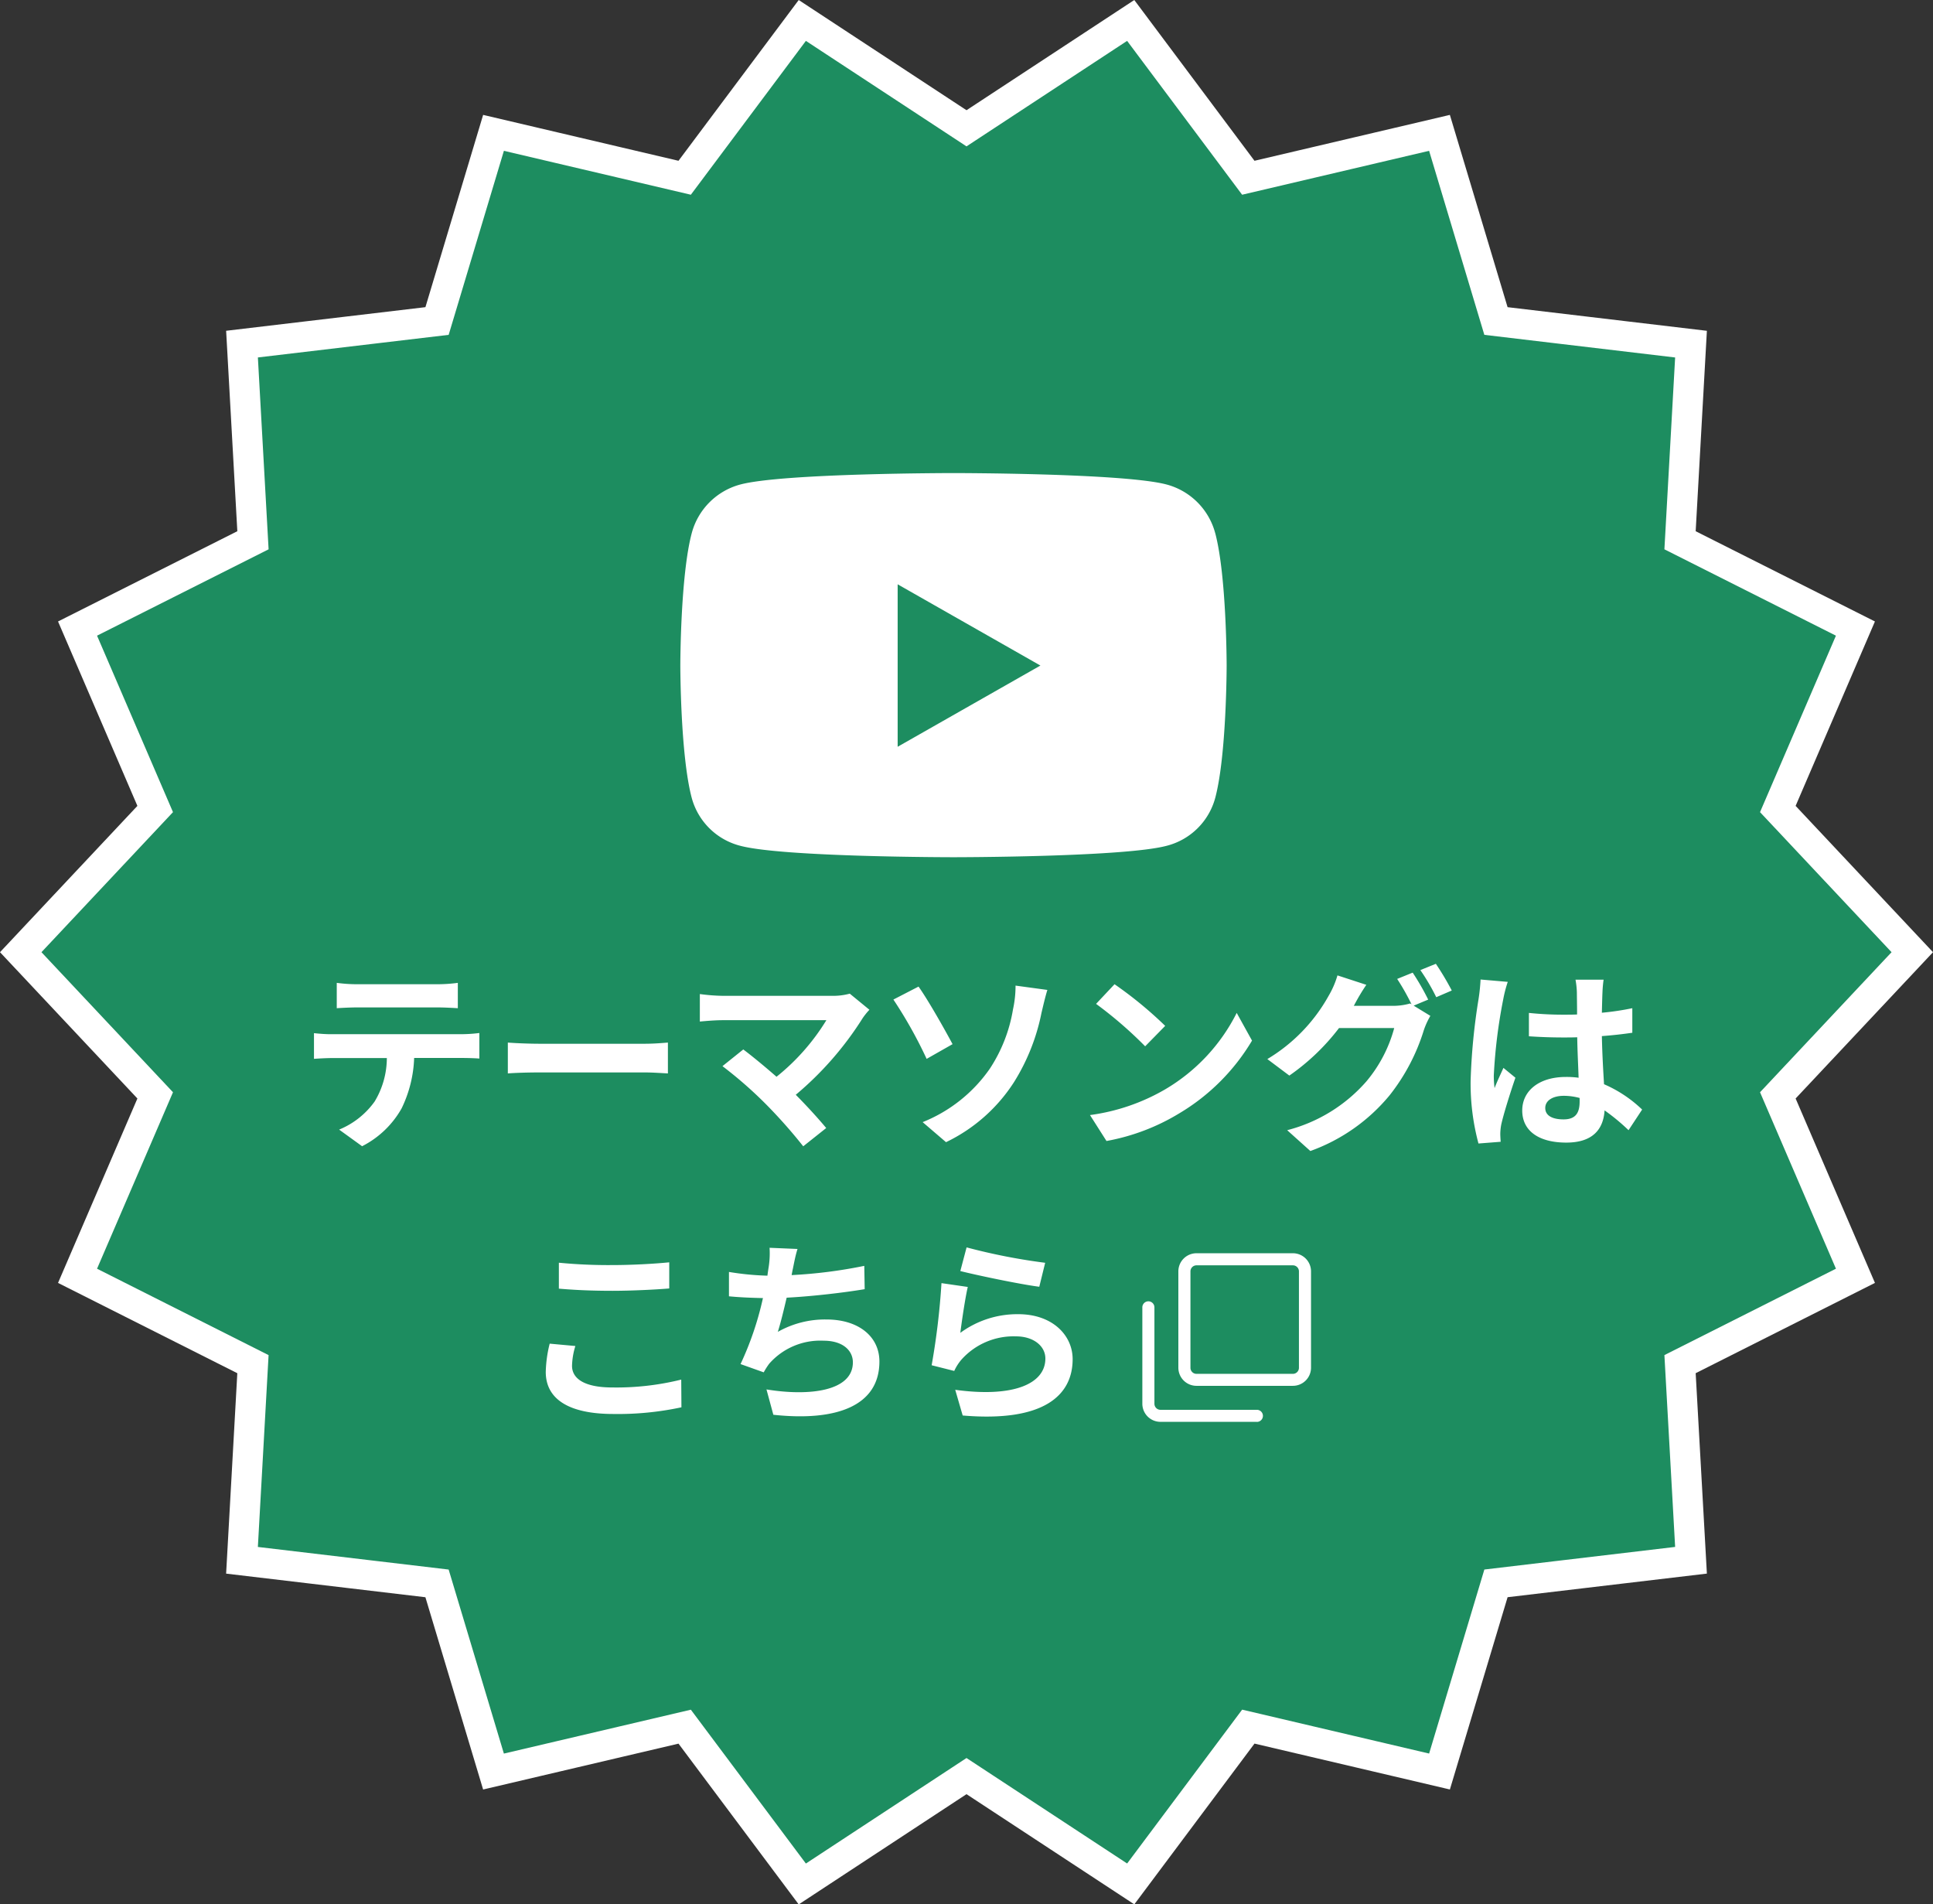 <svg height="126.022" viewBox="0 0 127.943 126.022" width="127.943" xmlns="http://www.w3.org/2000/svg"><rect x="0" y="0" width="127.943" height="126.022" fill="#333333" stroke="none"/><path d="m73.468 0-10.868 7.137-10.869-7.137-7.785 10.41-12.653-2.971-3.738 12.451-12.909 1.529.725 12.981-11.611 5.843 5.14 11.941-8.9 9.475 8.9 9.475-5.14 11.941 11.61 5.846-.725 12.979 12.909 1.529 3.738 12.451 12.654-2.97 7.785 10.41 10.869-7.139 10.869 7.136 7.784-10.41 12.654 2.971 3.738-12.451 12.909-1.529-.726-12.978 11.61-5.846-5.138-11.94 8.9-9.475-8.9-9.475 5.137-11.941-11.609-5.843.726-12.979-12.91-1.531-3.738-12.451-12.654 2.971z" fill="#1d8d60" transform="translate(1.372 1.353)"/><g fill="#fff"><path d="m-42.107-9.971v1.677c.4-.026.949-.052 1.4-.052h5.213c.455 0 .962.026 1.4.052v-1.677a10.185 10.185 0 0 1 -1.4.091h-5.226a10 10 0 0 1 -1.387-.091zm-1.508 3.328v1.7c.364-.026.858-.052 1.248-.052h3.575a5.587 5.587 0 0 1 -.808 2.876 5.4 5.4 0 0 1 -2.351 1.859l1.521 1.1a6.238 6.238 0 0 0 2.613-2.5 8.247 8.247 0 0 0 .832-3.341h3.133c.364 0 .858.013 1.183.039v-1.69a9.831 9.831 0 0 1 -1.183.078h-8.515c-.403.009-.858-.026-1.248-.069zm12.831.624v2.041c.481-.039 1.352-.065 2.093-.065h6.981c.546 0 1.209.052 1.521.065v-2.041c-.338.026-.91.078-1.521.078h-6.981c-.676 0-1.625-.039-2.093-.078zm23.933-2.171-1.3-1.066a4.2 4.2 0 0 1 -1.209.143h-7.215a12.482 12.482 0 0 1 -1.5-.117v1.82c.273-.026.975-.091 1.5-.091h6.875a14.428 14.428 0 0 1 -3.3 3.744c-.819-.715-1.677-1.417-2.2-1.807l-1.378 1.105a27.653 27.653 0 0 1 2.86 2.5 33.876 33.876 0 0 1 2.486 2.804l1.521-1.209c-.507-.611-1.274-1.456-2.015-2.2a21.659 21.659 0 0 0 4.433-5.08 4.532 4.532 0 0 1 .442-.546zm3.523 7.436 1.547 1.326a11 11 0 0 0 4.511-3.991 13.664 13.664 0 0 0 1.807-4.563c.091-.377.234-1.014.39-1.521l-2.106-.286a7.268 7.268 0 0 1 -.169 1.573 10.145 10.145 0 0 1 -1.534 3.926 9.882 9.882 0 0 1 -4.446 3.536zm-.272-8.97-1.664.858a29.469 29.469 0 0 1 2.2 3.926l1.716-.975c-.485-.91-1.603-2.899-2.252-3.809zm12.973-.156-1.222 1.3a27.03 27.03 0 0 1 3.249 2.808l1.326-1.352a26.256 26.256 0 0 0 -3.353-2.756zm-1.625 8.658 1.092 1.716a14.079 14.079 0 0 0 4.823-1.833 13.824 13.824 0 0 0 4.81-4.81l-1.014-1.833a12.241 12.241 0 0 1 -4.732 5.057 13.4 13.4 0 0 1 -4.979 1.703zm21.359-9.425-1.027.416a15.075 15.075 0 0 1 .949 1.677l-.091-.052a4.1 4.1 0 0 1 -1.131.156h-2.6c.013-.026.026-.039.039-.065a13.487 13.487 0 0 1 .793-1.326l-1.911-.624a5.882 5.882 0 0 1 -.585 1.352 11.243 11.243 0 0 1 -4.056 4.186l1.456 1.092a14.607 14.607 0 0 0 3.289-3.146h3.653a9.2 9.2 0 0 1 -1.846 3.536 10.4 10.4 0 0 1 -5.239 3.224l1.534 1.378a12.108 12.108 0 0 0 5.239-3.679 13.2 13.2 0 0 0 2.275-4.329 5.2 5.2 0 0 1 .429-.936l-1.105-.676.962-.4a16.525 16.525 0 0 0 -1.027-1.784zm1.534-.585-1.027.416a13.782 13.782 0 0 1 1.053 1.794l1.027-.442a18.561 18.561 0 0 0 -1.053-1.768zm7.241 9.542c0-.494.494-.806 1.235-.806a4.014 4.014 0 0 1 1.04.143v.234c0 .767-.273 1.183-1.066 1.183-.691 0-1.209-.221-1.209-.754zm3.861-8.489h-1.859a5.52 5.52 0 0 1 .091.858c0 .273.013.806.013 1.443-.3.013-.611.013-.91.013a21.661 21.661 0 0 1 -2.278-.117v1.547c.767.052 1.508.078 2.275.078.3 0 .611 0 .923-.013.013.923.065 1.872.091 2.678a5.783 5.783 0 0 0 -.845-.052c-1.768 0-2.886.91-2.886 2.223.003 1.365 1.121 2.121 2.915 2.121 1.755 0 2.457-.884 2.535-2.132a13.636 13.636 0 0 1 1.586 1.311l.9-1.365a8.508 8.508 0 0 0 -2.522-1.677c-.052-.884-.117-1.924-.143-3.185.715-.052 1.391-.13 2.015-.221v-1.625a17.812 17.812 0 0 1 -2.015.3c.013-.572.026-1.053.039-1.339a8.141 8.141 0 0 1 .075-.846zm-6.344.143-1.799-.156a12.4 12.4 0 0 1 -.13 1.274 41.17 41.17 0 0 0 -.528 5.418 15.269 15.269 0 0 0 .52 4.16l1.469-.114c-.013-.182-.026-.4-.026-.533a3.628 3.628 0 0 1 .065-.613c.156-.7.572-2.028.936-3.094l-.793-.65c-.195.442-.416.884-.585 1.339a6.145 6.145 0 0 1 -.052-.845 34.7 34.7 0 0 1 .624-5.029 8.441 8.441 0 0 1 .3-1.157z" transform="translate(64.397 75.012)"/><path d="m-16.406-9.451v1.716c1.053.091 2.184.143 3.549.143 1.235 0 2.847-.078 3.757-.156v-1.729c-1 .1-2.483.182-3.77.182a34.1 34.1 0 0 1 -3.536-.156zm1.092 5.512-1.7-.156a8.41 8.41 0 0 0 -.26 1.872c0 1.781 1.5 2.782 4.472 2.782a20.033 20.033 0 0 0 4.508-.442l-.013-1.833a17.85 17.85 0 0 1 -4.563.52c-1.872 0-2.665-.6-2.665-1.43a4.79 4.79 0 0 1 .221-1.313zm14.7-6.422-1.846-.078a5.9 5.9 0 0 1 -.065 1.313c-.026.156-.052.338-.078.533a18.58 18.58 0 0 1 -2.545-.247v1.612c.663.065 1.43.1 2.249.117a20.8 20.8 0 0 1 -1.482 4.368l1.534.546a4.8 4.8 0 0 1 .364-.572 4.5 4.5 0 0 1 3.6-1.521c1.274 0 1.937.65 1.937 1.43.001 1.911-2.872 2.26-5.719 1.794l.455 1.677c4.2.455 7.02-.6 7.02-3.523 0-1.664-1.391-2.782-3.5-2.782a6.335 6.335 0 0 0 -3.224.819c.2-.637.4-1.469.585-2.262 1.745-.091 3.812-.338 5.164-.563l-.026-1.543a31.831 31.831 0 0 1 -4.809.611c.026-.143.052-.286.078-.4.09-.432.168-.874.311-1.329zm11.193-.1-.413 1.561c1.014.26 3.913.871 5.226 1.04l.39-1.586a39.79 39.79 0 0 1 -5.2-1.019zm.078 2.613-1.739-.252a47.959 47.959 0 0 1 -.65 5.434l1.495.377a3.15 3.15 0 0 1 .481-.754 4.628 4.628 0 0 1 3.614-1.534c1.131 0 1.937.624 1.937 1.469 0 1.651-2.067 2.6-5.967 2.067l.494 1.7c5.408.459 7.278-1.359 7.278-3.727 0-1.573-1.326-2.977-3.6-2.977a6.364 6.364 0 0 0 -3.834 1.235c.091-.741.325-2.327.494-3.042z" transform="translate(53.397 93.012)"/><path d="m36.449 8.478a4.543 4.543 0 0 0 -3.2-3.217c-2.816-.761-14.122-.761-14.122-.761s-11.306 0-14.127.76a4.543 4.543 0 0 0 -3.2 3.217c-.755 2.838-.755 8.759-.755 8.759s0 5.921.755 8.759a4.475 4.475 0 0 0 3.2 3.166c2.82.76 14.125.76 14.125.76s11.306 0 14.125-.76a4.475 4.475 0 0 0 3.2-3.166c.755-2.838.755-8.759.755-8.759s0-5.921-.755-8.759zm-21.019 14.134v-10.751l9.449 5.376z" transform="translate(43.985 26.806)"/></g><path d="m73.468 0-10.868 7.137-10.869-7.137-7.785 10.41-12.653-2.971-3.738 12.451-12.909 1.529.725 12.981-11.611 5.843 5.14 11.941-8.9 9.475 8.9 9.475-5.14 11.941 11.61 5.846-.725 12.979 12.909 1.529 3.738 12.451 12.654-2.97 7.785 10.41 10.869-7.139 10.869 7.136 7.784-10.41 12.654 2.971 3.738-12.451 12.909-1.529-.726-12.978 11.61-5.846-5.138-11.94 8.9-9.475-8.9-9.475 5.137-11.941-11.609-5.843.726-12.979-12.91-1.531-3.738-12.451-12.654 2.971z" fill="none" stroke="#fff" stroke-width="2" transform="translate(1.372 1.353)"/><path d="m48.077 46.274h-6.377a1.2 1.2 0 0 1 -1.2-1.2v-6.374a1.2 1.2 0 0 1 1.2-1.2h6.381a1.2 1.2 0 0 1 1.2 1.2v6.381a1.2 1.2 0 0 1 -1.204 1.193zm-6.377-7.974a.4.4 0 0 0 -.4.4v6.381a.4.4 0 0 0 .4.4h6.381a.4.4 0 0 0 .4-.4v-6.381a.4.4 0 0 0 -.4-.4z" fill="#fff" transform="translate(37.494 45.434)"/><path d="m45.077 50.476h-6.377a1.2 1.2 0 0 1 -1.2-1.2v-6.376a.4.4 0 0 1 .8 0v6.38a.4.4 0 0 0 .4.4h6.381a.4.4 0 1 1 0 .8z" fill="#fff" transform="translate(38.11 43.615)"/></svg>